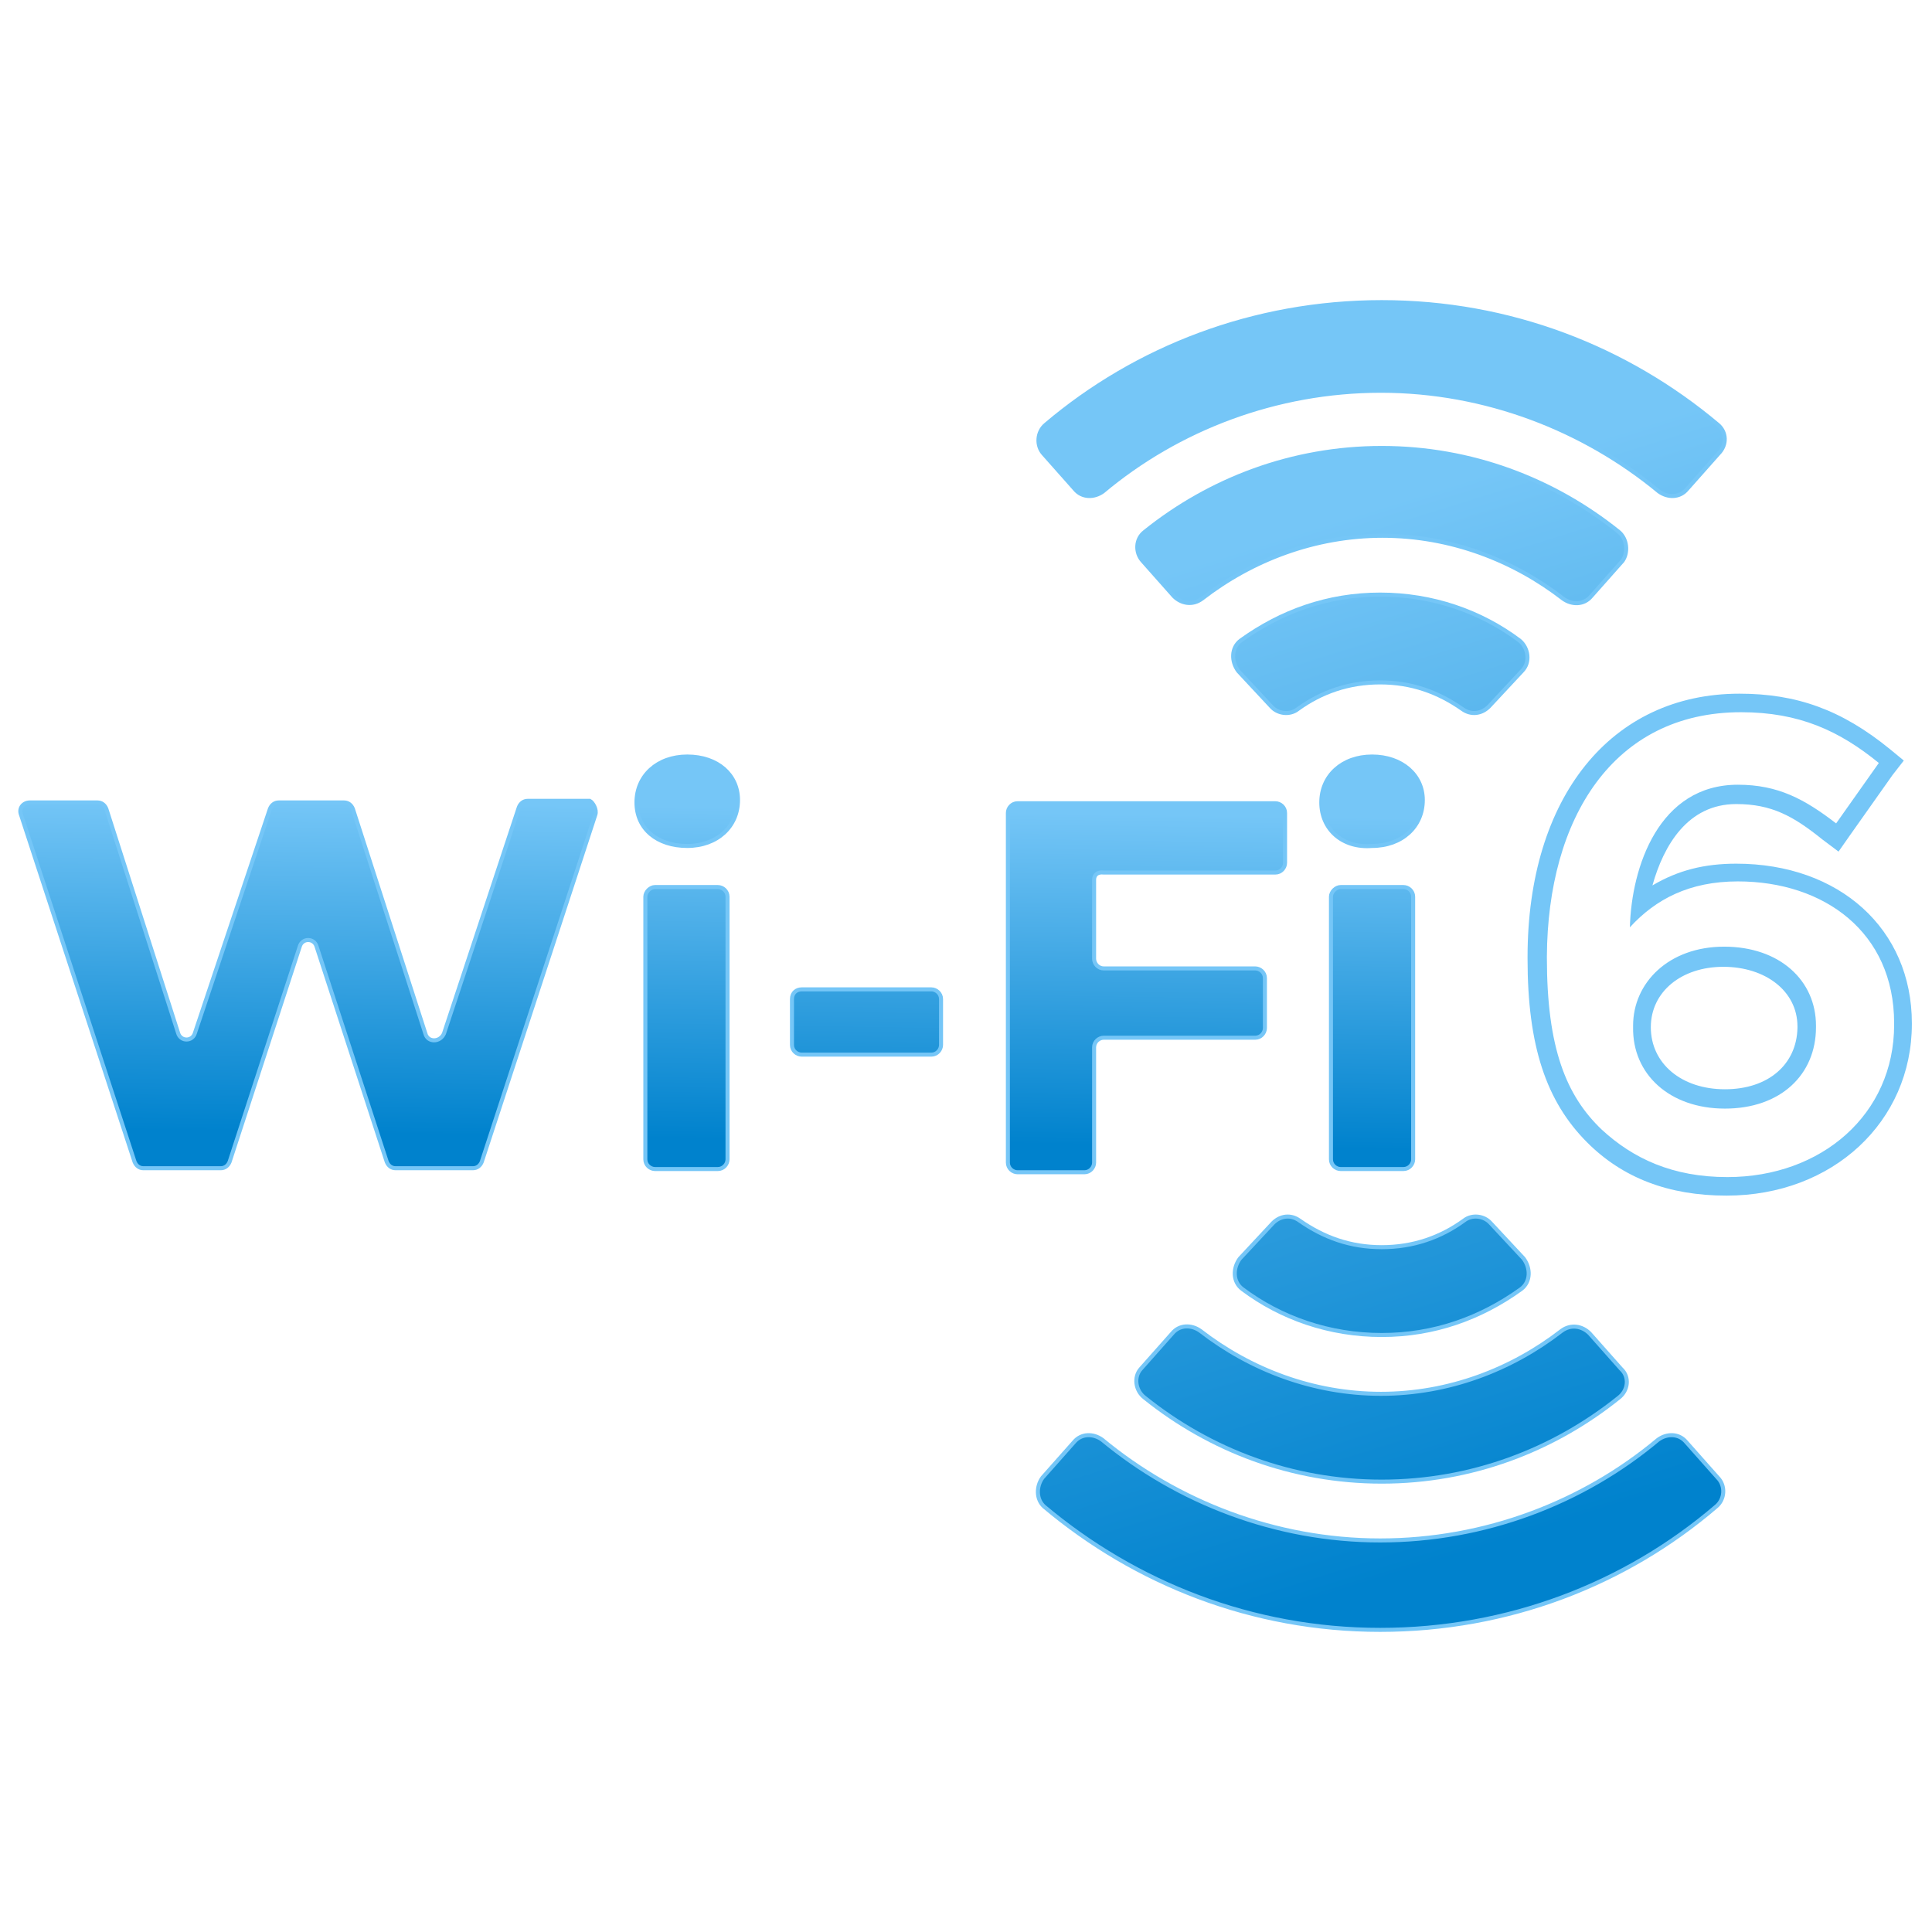 <?xml version="1.0" encoding="utf-8"?>
<!-- Generator: Adobe Illustrator 26.5.0, SVG Export Plug-In . SVG Version: 6.00 Build 0)  -->
<svg version="1.1" id="Layer_1" xmlns="http://www.w3.org/2000/svg" xmlns:xlink="http://www.w3.org/1999/xlink" x="0px" y="0px"
	 viewBox="0 0 239.8 239.8" style="enable-background:new 0 0 239.8 239.8;" xml:space="preserve">
<style type="text/css">
	.st0{fill:url(#SVGID_1_);stroke:#75C6F7;stroke-width:0.5;stroke-miterlimit:10;}
	
		.st1{fill:url(#SVGID_00000165197093178777802300000002834575874489073820_);stroke:#75C6F7;stroke-width:0.5;stroke-miterlimit:10;}
	
		.st2{fill:url(#SVGID_00000111155382410706229800000003630989250390550183_);stroke:#75C6F7;stroke-width:0.5;stroke-miterlimit:10;}
	
		.st3{fill:url(#SVGID_00000165227867302209691990000007554360805820812700_);stroke:#75C6F7;stroke-width:0.5;stroke-miterlimit:10;}
	
		.st4{fill:url(#SVGID_00000153687943129476149680000018416201478420047549_);stroke:#75C6F7;stroke-width:0.5;stroke-miterlimit:10;}
	.st5{fill:#75C6F7;}
	
		.st6{fill:url(#SVGID_00000000930470297236415130000002204004350410108809_);stroke:#75C6F7;stroke-width:0.5;stroke-miterlimit:10;}
	
		.st7{fill:url(#SVGID_00000181792005784929780870000003541658478813536165_);stroke:#75C6F7;stroke-width:0.5;stroke-miterlimit:10;}
	
		.st8{fill:url(#SVGID_00000034800388052156460040000017032705686397865878_);stroke:#75C6F7;stroke-width:0.5;stroke-miterlimit:10;}
	
		.st9{fill:url(#SVGID_00000019640283848024038570000006686742780215195037_);stroke:#75C6F7;stroke-width:0.5;stroke-miterlimit:10;}
	
		.st10{fill:url(#SVGID_00000073704464523502992400000006495927796922930319_);stroke:#75C6F7;stroke-width:0.5;stroke-miterlimit:10;}
	
		.st11{fill:url(#SVGID_00000082351926281349963300000012298299441687567796_);stroke:#75C6F7;stroke-width:0.5;stroke-miterlimit:10;}
</style>
<g>
	<g>
		<g>
			<g>
				<g>
					
						<linearGradient id="SVGID_1_" gradientUnits="userSpaceOnUse" x1="37.603" y1="55.329" x2="38.279" y2="14.123" gradientTransform="matrix(1 0 0 1 0 85.26)">
						<stop  offset="0" style="stop-color:#0082CD"/>
						<stop  offset="1" style="stop-color:#75C6F7"/>
					</linearGradient>
					<path class="st0" d="M73.9,101.1l-14.1,43.1c-0.2,0.5-0.6,0.8-1.1,0.8h-9.6c-0.5,0-0.9-0.3-1.1-0.8l-8.7-26.7
						c-0.3-1.1-1.8-1.1-2.1,0l-8.7,26.7c-0.2,0.5-0.6,0.8-1.1,0.8h-9.6c-0.5,0-0.9-0.3-1.1-0.8L2.6,101.1c-0.3-0.8,0.3-1.5,1.1-1.5
						h8.4c0.5,0,0.9,0.3,1.1,0.8l8.9,27.8c0.3,1.1,1.8,1.1,2.1,0l9.3-27.8c0.2-0.5,0.6-0.8,1.1-0.8h8.1c0.5,0,0.9,0.3,1.1,0.8
						l9,27.9c0.3,1.1,1.8,1.1,2.3,0l9.3-28.1c0.2-0.5,0.6-0.8,1.1-0.8h7.7C73.6,99.6,74.1,100.5,73.9,101.1L73.9,101.1L73.9,101.1z"
						/>
					
						<linearGradient id="SVGID_00000093860190302065861170000002979985355787511945_" gradientUnits="userSpaceOnUse" x1="84.671" y1="56.066" x2="85.332" y2="14.845" gradientTransform="matrix(1 0 0 1 0 85.26)">
						<stop  offset="0" style="stop-color:#0082CD"/>
						<stop  offset="1" style="stop-color:#75C6F7"/>
					</linearGradient>
					
						<path style="fill:url(#SVGID_00000093860190302065861170000002979985355787511945_);stroke:#75C6F7;stroke-width:0.5;stroke-miterlimit:10;" d="
						M79,99.6c0-3.3,2.6-5.7,6.3-5.7c3.8,0,6.3,2.3,6.3,5.4c0,3.3-2.6,5.7-6.3,5.7C81.6,105,79,102.9,79,99.6L79,99.6z M81.3,110.1
						h7.8c0.6,0,1.2,0.5,1.2,1.2v32.6c0,0.6-0.5,1.2-1.2,1.2h-7.8c-0.6,0-1.2-0.5-1.2-1.2v-32.6C80.1,110.7,80.7,110.1,81.3,110.1z"
						/>
					
						<linearGradient id="SVGID_00000134946272070084379120000012364880498425680315_" gradientUnits="userSpaceOnUse" x1="107.25" y1="56.395" x2="107.895" y2="15.309" gradientTransform="matrix(1 0 0 1 0 85.26)">
						<stop  offset="0" style="stop-color:#0082CD"/>
						<stop  offset="1" style="stop-color:#75C6F7"/>
					</linearGradient>
					
						<path style="fill:url(#SVGID_00000134946272070084379120000012364880498425680315_);stroke:#75C6F7;stroke-width:0.5;stroke-miterlimit:10;" d="
						M99.5,122.8h16.1c0.6,0,1.2,0.5,1.2,1.2v5.7c0,0.6-0.5,1.2-1.2,1.2H99.5c-0.6,0-1.2-0.5-1.2-1.2V124
						C98.3,123.2,98.9,122.8,99.5,122.8z"/>
					
						<linearGradient id="SVGID_00000101062372096342391850000002267227650588606909_" gradientUnits="userSpaceOnUse" x1="141.709" y1="56.963" x2="142.355" y2="15.772" gradientTransform="matrix(1 0 0 1 0 85.26)">
						<stop  offset="0" style="stop-color:#0082CD"/>
						<stop  offset="1" style="stop-color:#75C6F7"/>
					</linearGradient>
					
						<path style="fill:url(#SVGID_00000101062372096342391850000002267227650588606909_);stroke:#75C6F7;stroke-width:0.5;stroke-miterlimit:10;" d="
						M135.8,109.2v9.8c0,0.6,0.5,1.2,1.2,1.2h18.8c0.6,0,1.2,0.5,1.2,1.2v6.2c0,0.6-0.5,1.2-1.2,1.2H137c-0.6,0-1.2,0.5-1.2,1.2
						v14.3c0,0.6-0.5,1.2-1.2,1.2h-8.3c-0.6,0-1.2-0.5-1.2-1.2v-43.4c0-0.6,0.5-1.2,1.2-1.2h32c0.6,0,1.2,0.5,1.2,1.2v6.2
						c0,0.6-0.5,1.2-1.2,1.2H137C136.2,108.2,135.8,108.6,135.8,109.2L135.8,109.2L135.8,109.2z"/>
					
						<linearGradient id="SVGID_00000172409954798638646330000014981517159923325369_" gradientUnits="userSpaceOnUse" x1="169.598" y1="57.416" x2="170.274" y2="16.194" gradientTransform="matrix(1 0 0 1 0 85.26)">
						<stop  offset="0" style="stop-color:#0082CD"/>
						<stop  offset="1" style="stop-color:#75C6F7"/>
					</linearGradient>
					
						<path style="fill:url(#SVGID_00000172409954798638646330000014981517159923325369_);stroke:#75C6F7;stroke-width:0.5;stroke-miterlimit:10;" d="
						M164,99.6c0-3.3,2.6-5.7,6.3-5.7s6.3,2.3,6.3,5.4c0,3.3-2.6,5.7-6.3,5.7C166.6,105.3,164,102.9,164,99.6L164,99.6z
						 M166.4,110.1h7.8c0.6,0,1.2,0.5,1.2,1.2v32.6c0,0.6-0.5,1.2-1.2,1.2h-7.8c-0.6,0-1.2-0.5-1.2-1.2v-32.6
						C165.2,110.7,165.8,110.1,166.4,110.1z"/>
				</g>
				<path class="st5" d="M216.1,88.4c7.2,0,12.2,2.3,17.1,6.3l-5.3,7.5c-3.9-3-7.2-4.8-12.2-4.8c-9.8,0-13.2,10.2-13.4,17.7
					c3.2-3.5,7.4-5.7,13.4-5.7c10.7,0,19.4,6.3,19.4,17.6v0.2c0,11.1-9,18.9-20.7,18.9c-6.8,0-11.7-2.3-15.6-5.9
					c-4.4-4.2-6.8-10.1-6.8-21.3v-0.2C192.1,101.6,200.2,88.4,216.1,88.4 M214.1,137.6c6.9,0,11.3-4.2,11.3-10.1v-0.2
					c0-5.6-4.5-9.8-11.4-9.8c-6.9,0-11.3,4.5-11.3,9.8v0.2C202.6,133.3,207.2,137.6,214.1,137.6 M215.9,86.1
					c-15.9,0-26.3,12.8-26.3,32.7v0.2c0,10.8,2.3,17.7,7.4,22.8c4.4,4.4,10.1,6.6,17.3,6.6c13.2,0,23-9.2,23-21.3V127
					c0-11.7-9-19.8-21.8-19.8c-3.9,0-7.2,0.8-10.4,2.7c1.4-5,4.4-10.1,10.4-10.1c4.4,0,7.1,1.5,10.7,4.4l2,1.5l1.4-2l5.3-7.5
					l1.4-1.8l-1.7-1.4C228.6,88.1,223,86.1,215.9,86.1L215.9,86.1L215.9,86.1z M214.1,135.2c-5.4,0-9.2-3.2-9.2-7.7l0,0
					c0-4.4,3.8-7.5,9-7.5s9.2,3,9.2,7.4v0.2C223,132.1,219.5,135.2,214.1,135.2L214.1,135.2L214.1,135.2z"/>
			</g>
		</g>
	</g>
	<g>
		<g>
			<g>
				
					<linearGradient id="SVGID_00000047745480490037156950000010804869476650652052_" gradientUnits="userSpaceOnUse" x1="203.963" y1="100.818" x2="165.999" y2="-20.925" gradientTransform="matrix(1 0 0 1 0 85.26)">
					<stop  offset="0" style="stop-color:#0082CD"/>
					<stop  offset="1" style="stop-color:#75C6F7"/>
				</linearGradient>
				
					<path style="fill:url(#SVGID_00000047745480490037156950000010804869476650652052_);stroke:#75C6F7;stroke-width:0.5;stroke-miterlimit:10;" d="
					M188.6,79.5c-4.8-3.6-10.8-5.7-17.3-5.7c-6.5,0-12.3,2.1-17.3,5.7c-1.2,0.9-1.2,2.6-0.3,3.8l4.1,4.4c0.8,0.9,2.3,1.1,3.3,0.3
					c2.9-2.1,6.3-3.3,10.2-3.3c3.9,0,7.2,1.2,10.2,3.3c1.1,0.8,2.4,0.6,3.3-0.3l4.1-4.4C190,82.2,189.7,80.4,188.6,79.5z"/>
				
					<linearGradient id="SVGID_00000145751650177772912090000010391208584511885961_" gradientUnits="userSpaceOnUse" x1="207.932" y1="99.591" x2="169.968" y2="-22.182" gradientTransform="matrix(1 0 0 1 0 85.26)">
					<stop  offset="0" style="stop-color:#0082CD"/>
					<stop  offset="1" style="stop-color:#75C6F7"/>
				</linearGradient>
				
					<path style="fill:url(#SVGID_00000145751650177772912090000010391208584511885961_);stroke:#75C6F7;stroke-width:0.5;stroke-miterlimit:10;" d="
					M200.9,66c-8.1-6.5-18.3-10.4-29.4-10.4s-21.3,3.9-29.4,10.4c-1.2,0.9-1.2,2.6-0.3,3.6l3.9,4.4c0.9,0.9,2.3,1.2,3.5,0.3
					c6.2-4.8,14-7.8,22.4-7.8s16.2,3,22.4,7.8c1.1,0.8,2.6,0.8,3.5-0.3l3.9-4.4C202.1,68.6,202,66.9,200.9,66z"/>
				
					<linearGradient id="SVGID_00000157295806531803842820000016513350260053710260_" gradientUnits="userSpaceOnUse" x1="211.733" y1="98.393" x2="173.769" y2="-23.364" gradientTransform="matrix(1 0 0 1 0 85.26)">
					<stop  offset="0" style="stop-color:#0082CD"/>
					<stop  offset="1" style="stop-color:#75C6F7"/>
				</linearGradient>
				
					<path style="fill:url(#SVGID_00000157295806531803842820000016513350260053710260_);stroke:#75C6F7;stroke-width:0.5;stroke-miterlimit:10;" d="
					M213.2,52.7c-11.3-9.5-25.8-15.2-41.7-15.2s-30.5,5.7-41.7,15.2c-1.1,0.9-1.2,2.6-0.3,3.6l3.9,4.4c0.9,1.1,2.4,1.1,3.5,0.3
					c9.3-7.8,21.5-12.5,34.5-12.5s25.2,4.8,34.5,12.5c1.1,0.8,2.6,0.8,3.5-0.3l3.9-4.4C214.4,55.2,214.3,53.6,213.2,52.7L213.2,52.7
					z"/>
			</g>
		</g>
	</g>
	<g>
		<g>
			<g>
				
					<linearGradient id="SVGID_00000117668434148172978890000005758087130827858304_" gradientUnits="userSpaceOnUse" x1="182.348" y1="107.563" x2="144.384" y2="-14.194" gradientTransform="matrix(1 0 0 1 0 85.26)">
					<stop  offset="0" style="stop-color:#0082CD"/>
					<stop  offset="1" style="stop-color:#75C6F7"/>
				</linearGradient>
				
					<path style="fill:url(#SVGID_00000117668434148172978890000005758087130827858304_);stroke:#75C6F7;stroke-width:0.5;stroke-miterlimit:10;" d="
					M154.2,160c4.8,3.6,10.8,5.7,17.3,5.7c6.5,0,12.3-2.1,17.3-5.7c1.2-0.9,1.2-2.6,0.3-3.8l-4.1-4.4c-0.8-0.9-2.3-1.1-3.3-0.3
					c-2.9,2.1-6.3,3.3-10.2,3.3c-3.9,0-7.2-1.2-10.2-3.3c-1.1-0.8-2.4-0.6-3.3,0.3l-4.1,4.4C153,157.4,153,159.1,154.2,160z"/>
				
					<linearGradient id="SVGID_00000163032765292109857360000013178647874849144750_" gradientUnits="userSpaceOnUse" x1="178.511" y1="108.747" x2="140.532" y2="-12.995" gradientTransform="matrix(1 0 0 1 0 85.26)">
					<stop  offset="0" style="stop-color:#0082CD"/>
					<stop  offset="1" style="stop-color:#75C6F7"/>
				</linearGradient>
				
					<path style="fill:url(#SVGID_00000163032765292109857360000013178647874849144750_);stroke:#75C6F7;stroke-width:0.5;stroke-miterlimit:10;" d="
					M142.1,173.5c8.1,6.5,18.3,10.4,29.4,10.4s21.3-3.9,29.4-10.4c1.2-0.9,1.4-2.6,0.3-3.6l-3.9-4.4c-0.9-0.9-2.3-1.2-3.5-0.3
					c-6.2,4.8-14,7.8-22.4,7.8c-8.4,0-16.2-3-22.4-7.8c-1.1-0.8-2.6-0.8-3.5,0.3l-3.9,4.4C140.7,170.9,140.9,172.6,142.1,173.5z"/>
				
					<linearGradient id="SVGID_00000134236530018798694690000000456631871946284948_" gradientUnits="userSpaceOnUse" x1="174.537" y1="110.004" x2="136.558" y2="-11.768" gradientTransform="matrix(1 0 0 1 0 85.26)">
					<stop  offset="0" style="stop-color:#0082CD"/>
					<stop  offset="1" style="stop-color:#75C6F7"/>
				</linearGradient>
				
					<path style="fill:url(#SVGID_00000134236530018798694690000000456631871946284948_);stroke:#75C6F7;stroke-width:0.5;stroke-miterlimit:10;" d="
					M129.6,187c11.3,9.5,25.8,15.3,41.7,15.3s30.5-5.7,41.7-15.3c1.1-0.9,1.2-2.6,0.2-3.6l-3.9-4.4c-0.9-1.1-2.4-1.1-3.5-0.3
					c-9.3,7.8-21.5,12.5-34.5,12.5s-25.2-4.8-34.5-12.5c-1.1-0.8-2.6-0.8-3.5,0.3l-3.9,4.4C128.6,184.5,128.6,186.1,129.6,187
					L129.6,187z"/>
			</g>
		</g>
	</g>
</g>
</svg>
